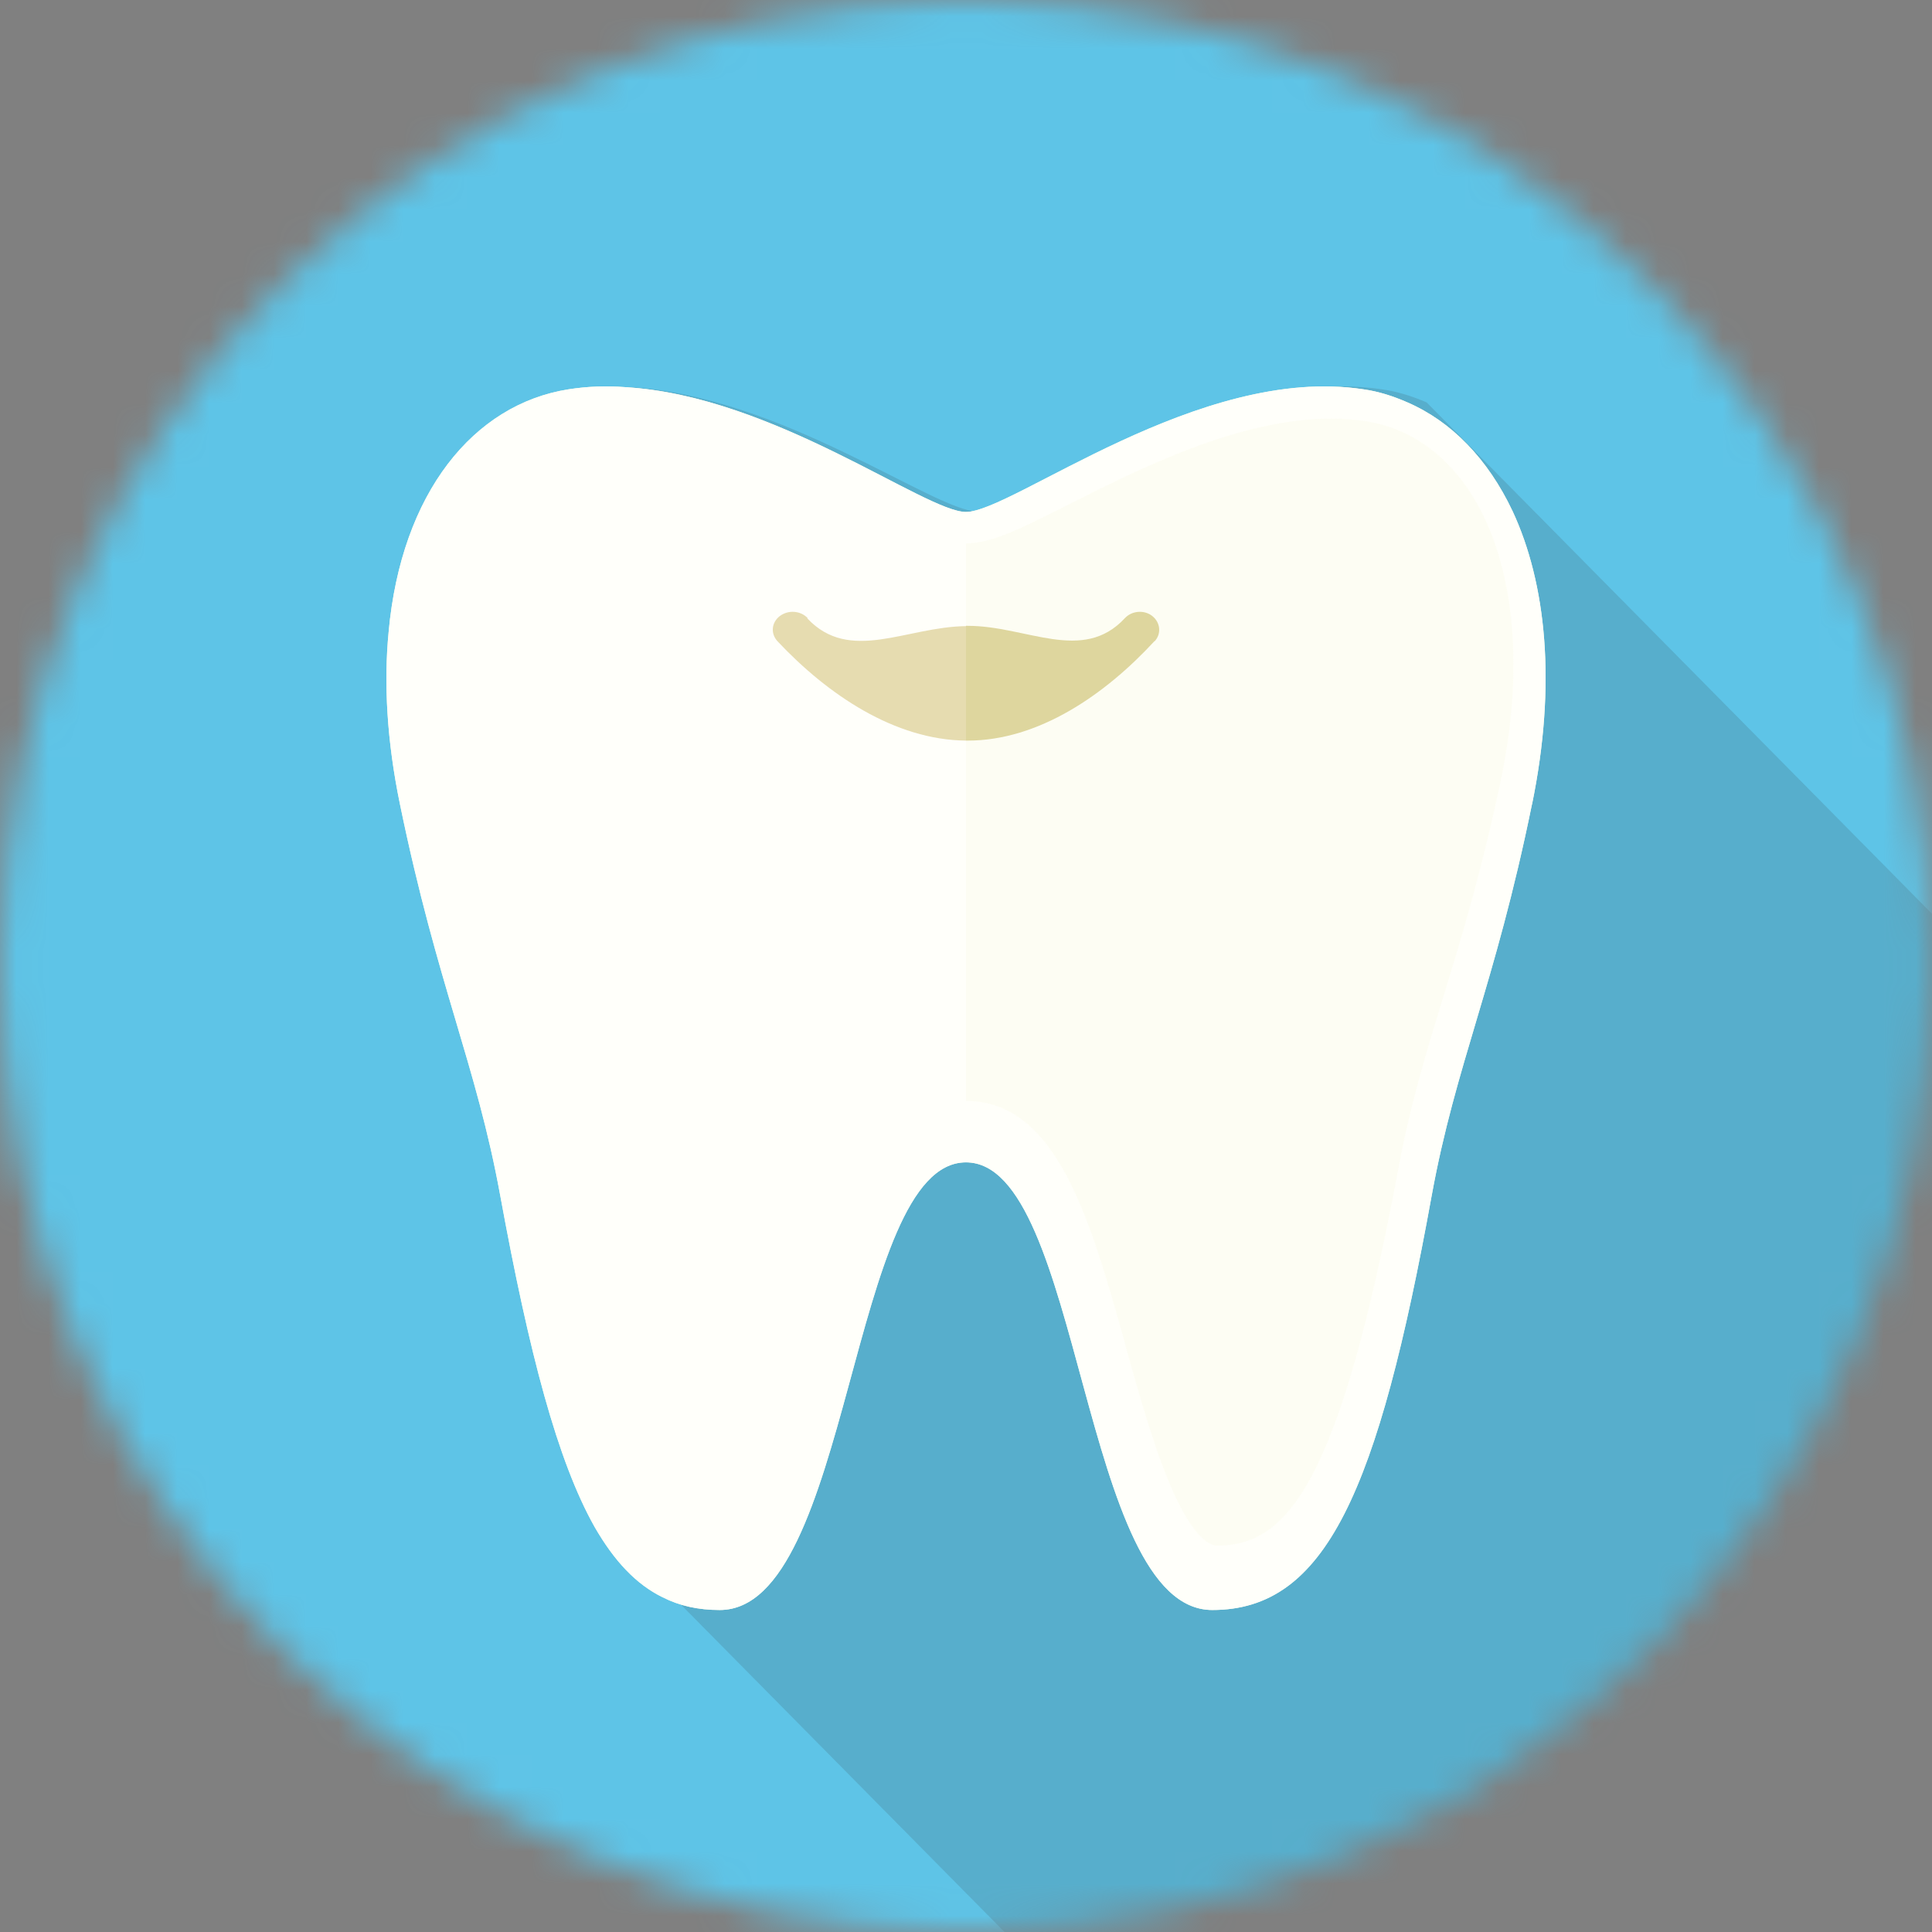 <svg width="60" height="60" viewBox="0 0 60 60" fill="none" xmlns="http://www.w3.org/2000/svg">
<rect x="0" y="0" width="60" height="60" fill="#808080" stroke="none"/>
<g clip-path="url(#clip0_633_4162)">
<mask id="mask0_633_4162" style="mask-type:luminance" maskUnits="userSpaceOnUse" x="0" y="0" width="60" height="60">
<path d="M30 0C46.57 0 60 13.43 60 30C60 46.57 46.57 60 30 60C13.43 60 0 46.57 0 30C0 13.43 13.43 0 30 0Z" fill="white"/>
</mask>
<g mask="url(#mask0_633_4162)">
<path d="M60 0H0V60H60V0Z" fill="#5EC4E7"/>
<path opacity="0.15" d="M66 34.461L60.11 61.04L38.113 67L18.586 47.241C17.413 45.206 16.518 41.892 15.602 37.006C14.842 32.934 13.612 30.525 12.428 24.904C12.014 22.947 11.914 21.16 12.07 19.588L18.139 13.447L19.547 12.022C24.242 12.282 29.037 15.879 30.334 15.879C31.798 15.879 37.722 11.309 42.908 12.09C43.4 12.158 43.858 12.305 44.305 12.497L66 34.45V34.461Z" fill="#333333"/>
<path d="M30 15.899V36.098C26.368 36.098 26.445 50 22.351 50C21.693 50 21.111 49.875 20.573 49.602C19.761 49.204 19.081 48.488 18.466 47.42C17.314 45.374 16.436 42.043 15.536 37.133C14.79 33.04 13.583 30.619 12.42 24.97C12.014 23.003 11.915 21.207 12.069 19.627C12.464 15.308 14.702 12.557 17.654 12.091C18.236 12 18.818 11.977 19.41 12.023C24.019 12.284 28.727 15.899 30 15.899Z" fill="#FAFADF"/>
<path d="M47.579 24.969C46.426 30.619 45.208 33.04 44.462 37.132C42.794 46.328 41.17 50 37.648 50C33.555 50 33.621 36.098 30 36.098V15.898C31.437 15.898 37.253 11.306 42.344 12.09C42.827 12.158 43.277 12.306 43.716 12.499C45.077 13.091 46.207 14.25 46.975 15.875C48.017 18.115 48.347 21.229 47.579 24.981V24.969Z" fill="#FAFADF"/>
<path d="M47.578 24.97C46.426 30.619 45.208 33.04 44.462 37.133C42.794 46.328 41.17 50 37.648 50C33.554 50 33.62 36.098 29.999 36.098C26.378 36.098 26.444 50 22.351 50C21.692 50 21.111 49.875 20.573 49.602C19.761 49.204 19.081 48.488 18.466 47.42C17.314 45.374 16.436 42.043 15.536 37.133C14.79 33.04 13.583 30.619 12.42 24.97C12.014 23.003 11.915 21.207 12.069 19.627C12.464 15.308 14.702 12.557 17.654 12.091C18.236 12 18.817 11.977 19.41 12.023C24.019 12.284 28.726 15.899 29.999 15.899C31.437 15.899 37.253 11.307 42.344 12.091C42.827 12.159 43.277 12.307 43.716 12.5C45.077 13.091 46.207 14.251 46.975 15.876C48.017 18.116 48.347 21.23 47.578 24.981V24.97Z" fill="#FFFFFA"/>
<path d="M26.8 15.667C24.562 14.548 21.507 13 18.643 13C18.285 13 17.927 13.023 17.602 13.079C16.338 13.271 15.23 13.995 14.424 15.17C12.992 17.249 12.623 20.549 13.395 24.233C13.988 27.047 14.603 29.082 15.152 30.867C15.689 32.63 16.192 34.292 16.584 36.348C18.396 46.101 20.019 48 22.19 48C22.548 48 23.018 47.458 23.477 46.508C24.07 45.254 24.562 43.491 25.043 41.784C26.14 37.874 27.169 34.179 30 34.179V16.865C29.217 16.865 28.31 16.413 26.811 15.656L26.8 15.667Z" fill="#FFFFFA"/>
<path opacity="0.5" d="M34.95 41.784C35.431 43.491 35.924 45.254 36.518 46.508C36.965 47.458 37.436 48 37.805 48C39.978 48 41.59 46.09 43.416 36.348C43.797 34.28 44.312 32.619 44.849 30.867C45.398 29.082 46.014 27.047 46.608 24.233C47.38 20.549 46.999 17.249 45.577 15.17C44.771 13.995 43.673 13.271 42.397 13.079C42.061 13.034 41.714 13 41.355 13C38.489 13 35.431 14.537 33.192 15.667C31.691 16.424 30.795 16.876 30 16.876V34.19C32.833 34.19 33.864 37.885 34.961 41.796L34.95 41.784Z" fill="#FCFCED"/>
<path d="M25.082 19.194C24.86 18.963 24.482 18.933 24.215 19.134C23.959 19.334 23.925 19.676 24.148 19.917C25.706 21.574 27.786 22.98 30 23V19.445C28.142 19.465 26.395 20.61 25.071 19.204L25.082 19.194Z" fill="#E6DCB0"/>
<path d="M35.855 19.919C36.073 19.688 36.04 19.335 35.789 19.134C35.538 18.933 35.156 18.963 34.937 19.194C33.626 20.614 31.89 19.436 30.055 19.436C30.033 19.436 30.022 19.436 30 19.436V23C30 23 30.033 23 30.055 23C32.25 23 34.315 21.58 35.855 19.909V19.919Z" fill="#DED69E"/>
</g>
</g>
<defs>
<clipPath id="clip0_633_4162">
<rect width="60" height="60" fill="white"/>
</clipPath>
</defs>
</svg>
